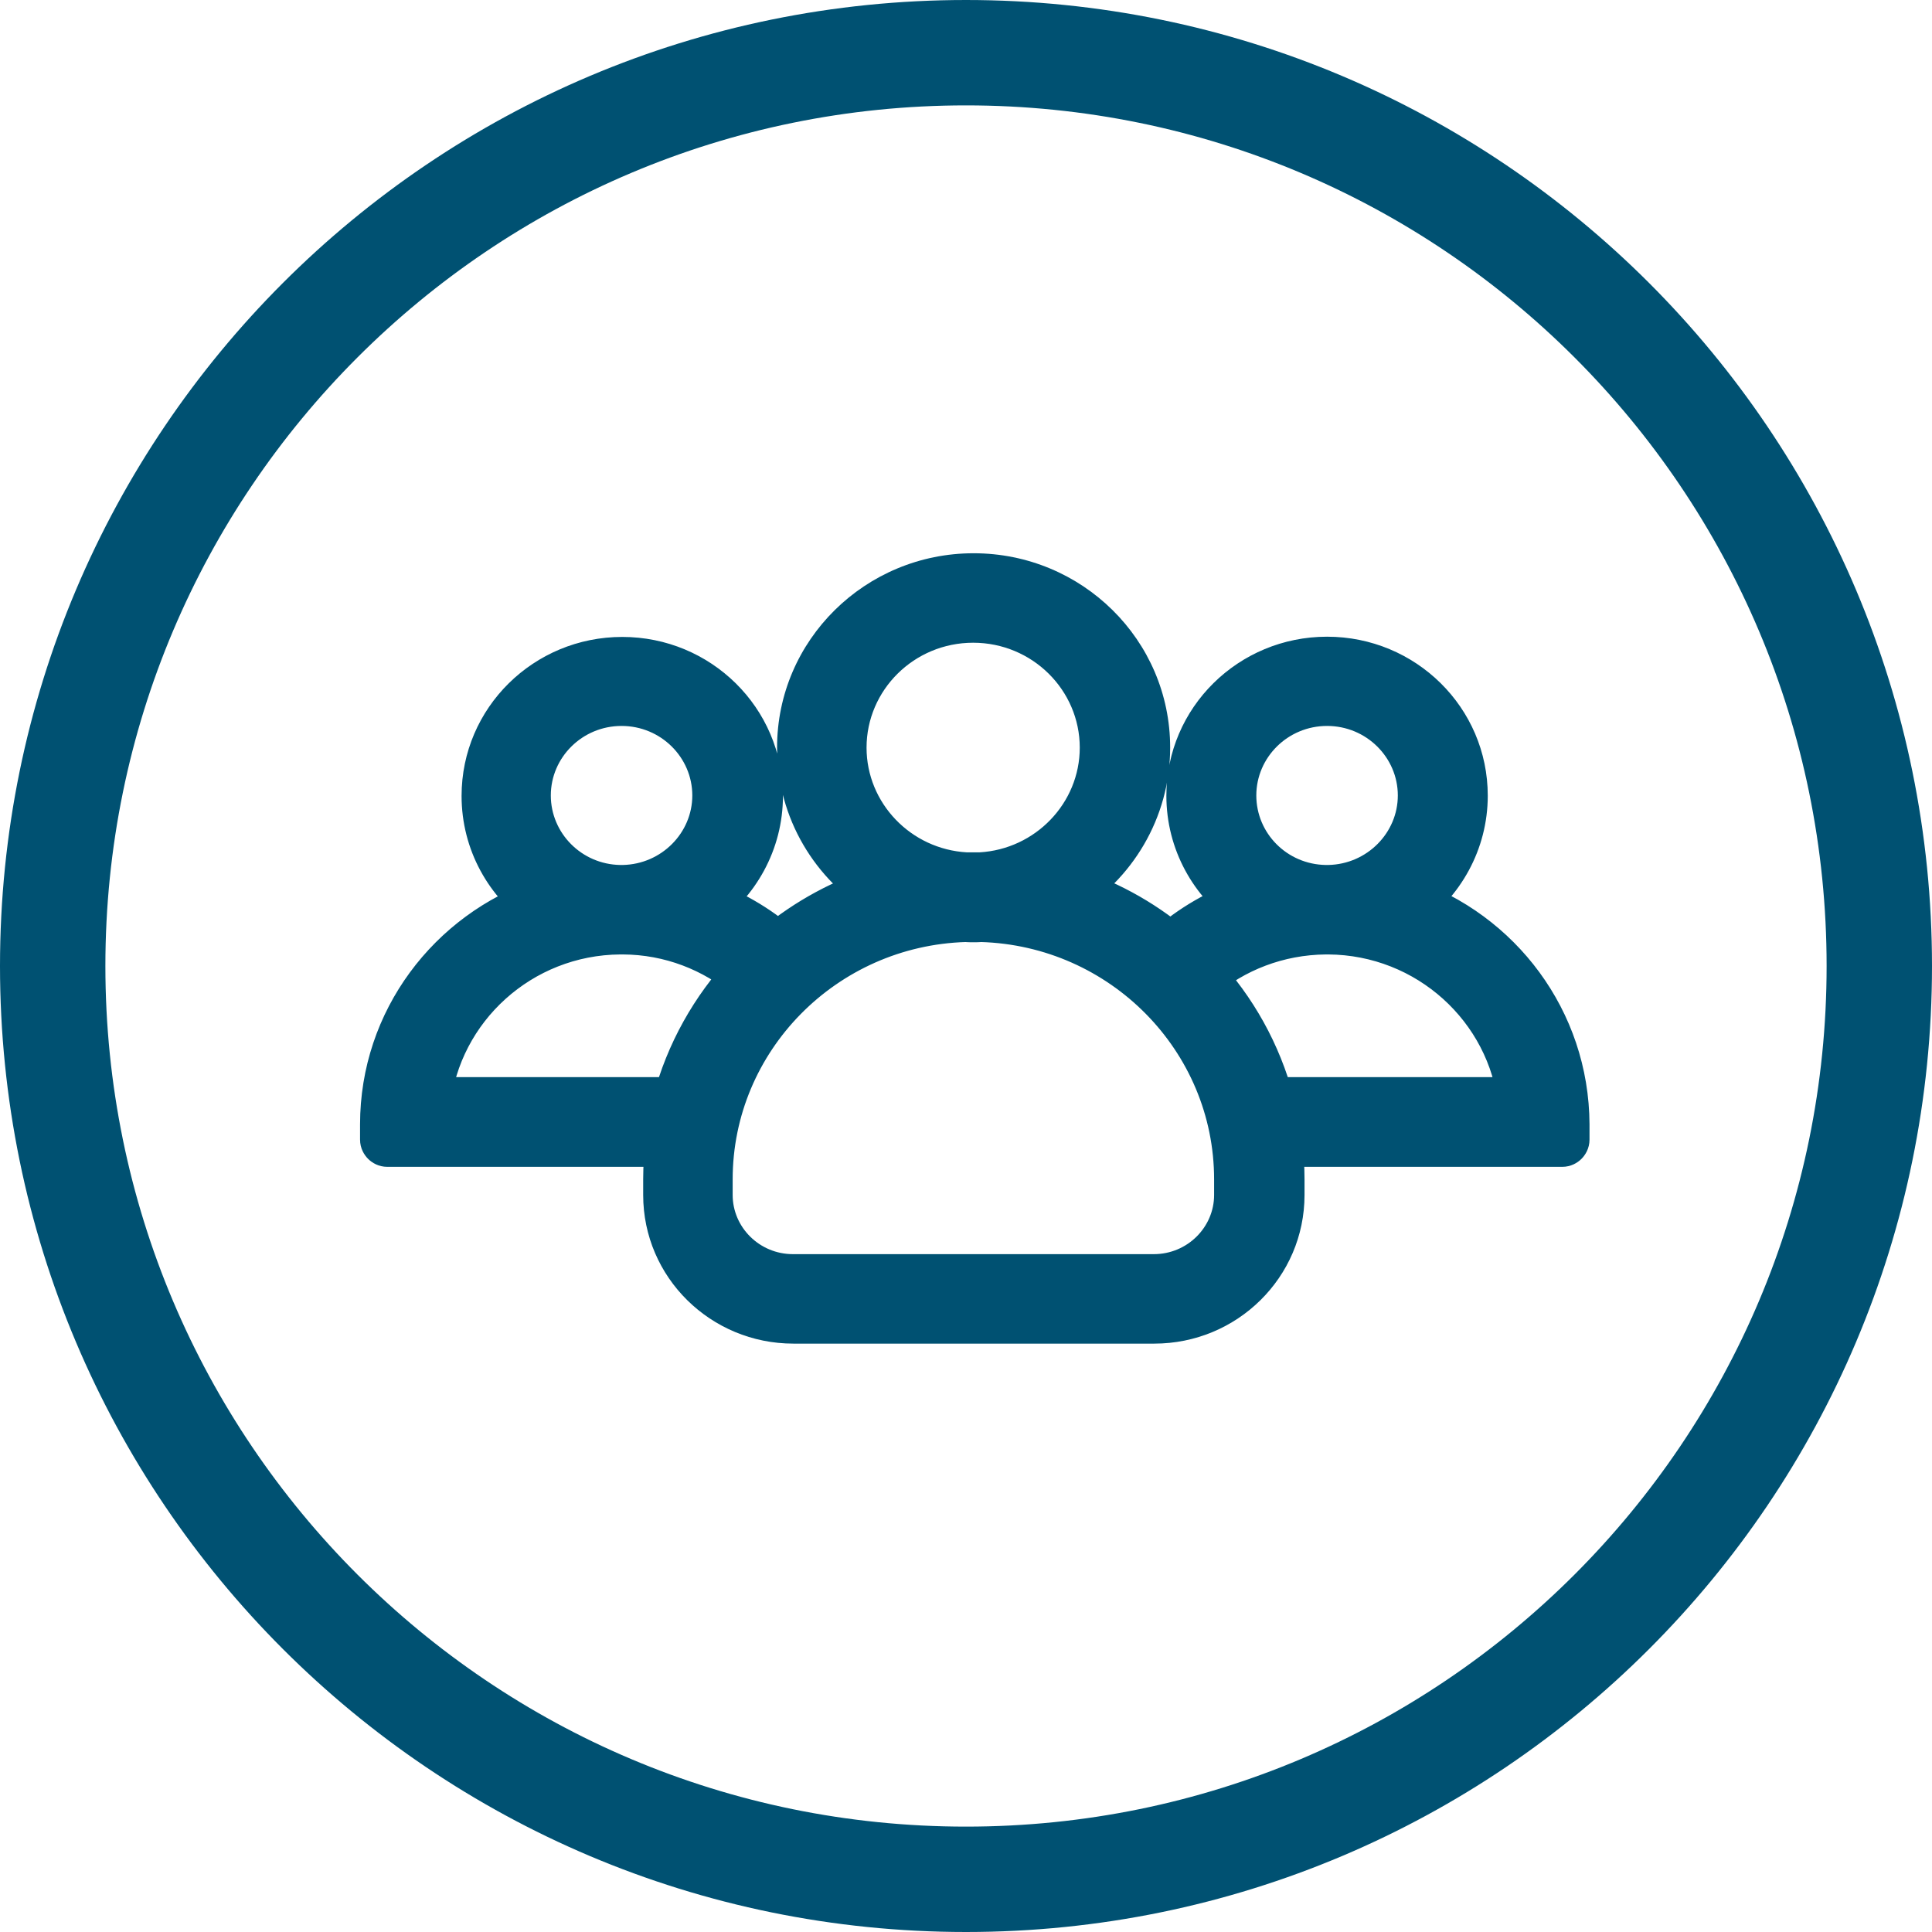 <?xml version="1.0" encoding="UTF-8"?> <svg xmlns="http://www.w3.org/2000/svg" width="110" height="110" viewBox="0 0 110 110" fill="none"><path fill-rule="evenodd" clip-rule="evenodd" d="M55 107C83.719 107 107 83.719 107 55C107 26.281 83.719 3 55 3C26.281 3 3 26.281 3 55C3 83.719 26.281 107 55 107Z" stroke="#005172" stroke-width="6"></path><mask id="mask0" maskUnits="userSpaceOnUse" x="15" y="24" width="80" height="60"><path fill-rule="evenodd" clip-rule="evenodd" d="M15 24H95V84H15V24Z" fill="white"></path></mask><g mask="url(#mask0)"><path fill-rule="evenodd" clip-rule="evenodd" d="M72.204 62.828C71.475 60.066 70.082 57.593 68.187 55.551C70.149 53.876 72.694 52.868 75.478 52.842H75.558H75.637C81.43 52.881 86.203 57.252 86.799 62.828H72.204ZM70.626 68.037C70.626 70.72 68.412 72.906 65.694 72.906H45.146C42.429 72.906 40.215 70.72 40.215 68.037V67.147C40.215 59.019 46.79 52.37 54.97 52.135C55.116 52.148 55.275 52.148 55.42 52.148C55.566 52.148 55.725 52.148 55.871 52.135C64.051 52.37 70.626 59.019 70.626 67.147V68.037ZM38.637 62.828H24.148C24.744 57.252 29.517 52.881 35.31 52.842H35.389H35.469C38.226 52.855 40.745 53.863 42.694 55.499C40.785 57.54 39.366 60.053 38.637 62.828V62.828ZM29.861 45.29C29.861 42.279 32.34 39.832 35.389 39.832C38.438 39.832 40.917 42.279 40.917 45.29C40.917 48.261 38.492 50.682 35.495 50.748H35.389H35.283C32.287 50.695 29.861 48.274 29.861 45.29V45.29ZM47.838 42.568C47.838 38.445 51.231 35.094 55.407 35.094C59.583 35.094 62.977 38.445 62.977 42.568C62.977 46.546 59.809 49.805 55.845 50.028H55.407H54.97C51.006 49.805 47.838 46.546 47.838 42.568V42.568ZM70.029 45.29C70.029 42.279 72.508 39.832 75.558 39.832C78.607 39.832 81.086 42.279 81.086 45.29C81.086 48.261 78.66 50.682 75.664 50.748H75.558H75.451C72.442 50.695 70.029 48.274 70.029 45.29V45.29ZM79.945 51.48C81.908 50.119 83.207 47.855 83.207 45.303C83.207 41.128 79.787 37.751 75.558 37.751C71.329 37.751 67.908 41.128 67.908 45.303C67.908 47.855 69.194 50.119 71.17 51.48C69.486 52.056 67.948 52.946 66.649 54.098C64.859 52.593 62.752 51.441 60.445 50.761C63.242 49.085 65.124 46.036 65.124 42.568C65.124 37.28 60.789 33 55.434 33C50.078 33 45.743 37.293 45.743 42.568C45.743 46.036 47.612 49.085 50.423 50.761C48.142 51.441 46.061 52.58 44.285 54.059C42.986 52.933 41.474 52.056 39.817 51.493C41.779 50.132 43.078 47.868 43.078 45.316C43.078 41.141 39.658 37.764 35.429 37.764C31.2 37.764 27.78 41.141 27.78 45.316C27.78 47.868 29.066 50.132 31.041 51.493C25.778 53.287 22 58.221 22 64.019V64.883C22 64.909 22.026 64.935 22.053 64.935H38.266C38.173 65.655 38.12 66.401 38.12 67.147V68.037C38.12 71.885 41.275 75 45.173 75H65.721C69.618 75 72.774 71.885 72.774 68.037V67.147C72.774 66.401 72.721 65.655 72.628 64.935H88.947C88.974 64.935 89 64.909 89 64.883V64.019C88.974 58.208 85.209 53.274 79.945 51.48V51.48Z" fill="#005172"></path><path d="M72.204 62.828L70.753 63.211L71.048 64.328H72.204V62.828ZM68.187 55.551L67.213 54.41L66.024 55.425L67.088 56.571L68.187 55.551ZM75.478 52.842V51.342L75.464 51.342L75.478 52.842ZM75.637 52.842L75.647 51.342H75.637V52.842ZM86.799 62.828V64.328H88.468L88.291 62.668L86.799 62.828ZM54.97 52.135L55.102 50.641L55.015 50.633L54.926 50.636L54.97 52.135ZM55.871 52.135L55.914 50.636L55.826 50.633L55.738 50.641L55.871 52.135ZM24.148 62.828L22.656 62.668L22.479 64.328H24.148V62.828ZM35.31 52.842L35.31 51.342L35.3 51.342L35.31 52.842ZM35.469 52.842L35.476 51.342H35.469V52.842ZM42.694 55.499L43.79 56.523L44.87 55.367L43.658 54.35L42.694 55.499ZM35.495 50.748V52.248H35.512L35.528 52.247L35.495 50.748ZM35.283 50.748L35.257 52.247L35.27 52.248H35.283V50.748ZM55.845 50.028V51.528H55.887L55.929 51.525L55.845 50.028ZM54.97 50.028L54.886 51.525L54.928 51.528H54.97V50.028ZM75.664 50.748V52.248H75.68L75.696 52.247L75.664 50.748ZM75.451 50.748L75.425 52.247L75.439 52.248H75.451V50.748ZM71.17 51.48L71.655 52.9L74.473 51.936L72.021 50.245L71.17 51.48ZM66.649 54.098L65.683 55.246L66.675 56.08L67.644 55.221L66.649 54.098ZM60.445 50.761L59.674 49.474L56.74 51.231L60.02 52.199L60.445 50.761ZM50.423 50.761L50.852 52.198L54.125 51.221L51.191 49.472L50.423 50.761ZM44.285 54.059L43.302 55.193L44.265 56.027L45.245 55.212L44.285 54.059ZM39.817 51.493L38.962 50.261L36.518 51.957L39.335 52.914L39.817 51.493ZM31.041 51.493L31.525 52.913L34.349 51.951L31.892 50.258L31.041 51.493ZM38.266 64.935L39.754 65.127L39.972 63.435H38.266V64.935ZM72.628 64.935V63.435H70.922L71.14 65.127L72.628 64.935ZM89 64.019L90.5 64.019L90.5 64.012L89 64.019ZM73.654 62.445C72.86 59.439 71.345 56.748 69.286 54.53L67.088 56.571C68.82 58.438 70.089 60.694 70.753 63.211L73.654 62.445ZM69.161 56.692C70.86 55.241 73.067 54.364 75.492 54.342L75.464 51.342C72.321 51.371 69.437 52.511 67.213 54.41L69.161 56.692ZM75.478 54.342H75.558V51.342H75.478V54.342ZM75.558 54.342H75.637V51.342H75.558V54.342ZM75.627 54.342C80.663 54.376 84.793 58.176 85.308 62.988L88.291 62.668C87.612 56.329 82.198 51.386 75.647 51.342L75.627 54.342ZM86.799 61.328H72.204V64.328H86.799V61.328ZM69.126 68.037C69.126 69.874 67.602 71.406 65.694 71.406V74.406C69.222 74.406 72.126 71.567 72.126 68.037H69.126ZM65.694 71.406H45.146V74.406H65.694V71.406ZM45.146 71.406C43.239 71.406 41.715 69.874 41.715 68.037H38.715C38.715 71.567 41.618 74.406 45.146 74.406V71.406ZM41.715 68.037V67.147H38.715V68.037H41.715ZM41.715 67.147C41.715 59.849 47.626 53.847 55.013 53.634L54.926 50.636C45.955 50.894 38.715 58.189 38.715 67.147H41.715ZM54.837 53.629C55.061 53.649 55.288 53.648 55.42 53.648V50.648C55.261 50.648 55.17 50.647 55.102 50.641L54.837 53.629ZM55.42 53.648C55.552 53.648 55.78 53.649 56.004 53.629L55.738 50.641C55.671 50.647 55.58 50.648 55.42 50.648V53.648ZM55.828 53.634C63.215 53.847 69.126 59.849 69.126 67.147H72.126C72.126 58.189 64.886 50.894 55.914 50.636L55.828 53.634ZM69.126 67.147V68.037H72.126V67.147H69.126ZM38.637 61.328H24.148V64.328H38.637V61.328ZM25.639 62.988C26.154 58.176 30.284 54.376 35.32 54.342L35.3 51.342C28.749 51.386 23.334 56.329 22.656 62.668L25.639 62.988ZM35.31 54.342H35.389V51.342H35.31V54.342ZM35.389 54.342H35.469V51.342H35.389V54.342ZM35.462 54.342C37.852 54.353 40.035 55.225 41.729 56.647L43.658 54.35C41.455 52.5 38.601 51.356 35.476 51.342L35.462 54.342ZM41.598 54.474C39.524 56.693 37.981 59.425 37.187 62.447L40.088 63.209C40.752 60.681 42.046 58.388 43.79 56.523L41.598 54.474ZM31.361 45.29C31.361 43.126 33.151 41.332 35.389 41.332V38.332C31.53 38.332 28.361 41.433 28.361 45.29H31.361ZM35.389 41.332C37.628 41.332 39.417 43.126 39.417 45.29H42.417C42.417 41.433 39.249 38.332 35.389 38.332V41.332ZM39.417 45.29C39.417 47.42 37.668 49.2 35.463 49.248L35.528 52.247C39.315 52.164 42.417 49.101 42.417 45.29H39.417ZM35.495 49.248H35.389V52.248H35.495V49.248ZM35.389 49.248H35.283V52.248H35.389V49.248ZM35.309 49.248C33.113 49.209 31.361 47.437 31.361 45.29H28.361C28.361 49.111 31.462 52.181 35.257 52.247L35.309 49.248ZM49.338 42.568C49.338 39.291 52.042 36.594 55.407 36.594V33.594C50.421 33.594 46.338 37.598 46.338 42.568H49.338ZM55.407 36.594C58.773 36.594 61.477 39.291 61.477 42.568H64.477C64.477 37.598 60.393 33.594 55.407 33.594V36.594ZM61.477 42.568C61.477 45.728 58.952 48.351 55.761 48.53L55.929 51.525C60.665 51.26 64.477 47.364 64.477 42.568H61.477ZM55.845 48.528H55.407V51.528H55.845V48.528ZM55.407 48.528H54.97V51.528H55.407V48.528ZM55.054 48.53C51.862 48.351 49.338 45.728 49.338 42.568H46.338C46.338 47.364 50.15 51.26 54.886 51.525L55.054 48.53ZM71.529 45.29C71.529 43.126 73.319 41.332 75.558 41.332V38.332C71.698 38.332 68.529 41.433 68.529 45.29H71.529ZM75.558 41.332C77.796 41.332 79.586 43.126 79.586 45.29H82.586C82.586 41.433 79.417 38.332 75.558 38.332V41.332ZM79.586 45.29C79.586 47.42 77.837 49.2 75.631 49.248L75.696 52.247C79.483 52.164 82.586 49.101 82.586 45.29H79.586ZM75.664 49.248H75.558V52.248H75.664V49.248ZM75.558 49.248H75.451V52.248H75.558V49.248ZM75.478 49.248C73.27 49.209 71.529 47.439 71.529 45.29H68.529C68.529 49.109 71.615 52.181 75.425 52.247L75.478 49.248ZM80.8 52.713C83.142 51.089 84.707 48.376 84.707 45.303H81.707C81.707 47.334 80.673 49.15 79.09 50.248L80.8 52.713ZM84.707 45.303C84.707 40.281 80.597 36.251 75.558 36.251V39.251C78.976 39.251 81.707 41.974 81.707 45.303H84.707ZM75.558 36.251C70.518 36.251 66.408 40.281 66.408 45.303H69.408C69.408 41.974 72.139 39.251 75.558 39.251V36.251ZM66.408 45.303C66.408 48.372 67.956 51.088 70.318 52.716L72.021 50.245C70.432 49.151 69.408 47.339 69.408 45.303H66.408ZM70.684 50.061C68.818 50.7 67.106 51.689 65.654 52.976L67.644 55.221C68.79 54.204 70.154 53.413 71.655 52.9L70.684 50.061ZM67.615 52.95C65.67 51.315 63.379 50.062 60.869 49.322L60.02 52.199C62.124 52.82 64.049 53.871 65.683 55.246L67.615 52.95ZM61.215 52.047C64.439 50.117 66.624 46.592 66.624 42.568H63.624C63.624 45.48 62.044 48.054 59.674 49.474L61.215 52.047ZM66.624 42.568C66.624 36.433 61.6 31.5 55.434 31.5V34.5C59.979 34.5 63.624 38.126 63.624 42.568H66.624ZM55.434 31.5C49.266 31.5 44.243 36.448 44.243 42.568H47.243C47.243 38.138 50.89 34.5 55.434 34.5V31.5ZM44.243 42.568C44.243 46.589 46.412 50.116 49.655 52.049L51.191 49.472C48.812 48.055 47.243 45.483 47.243 42.568H44.243ZM49.994 49.323C47.514 50.064 45.253 51.301 43.325 52.906L45.245 55.212C46.87 53.859 48.771 52.819 50.852 52.198L49.994 49.323ZM45.267 52.925C43.824 51.675 42.144 50.7 40.3 50.073L39.335 52.914C40.805 53.413 42.147 54.192 43.302 55.193L45.267 52.925ZM40.672 52.726C43.014 51.102 44.578 48.389 44.578 45.316H41.578C41.578 47.347 40.545 49.163 38.962 50.261L40.672 52.726ZM44.578 45.316C44.578 40.294 40.468 36.264 35.429 36.264V39.264C38.848 39.264 41.578 41.987 41.578 45.316H44.578ZM35.429 36.264C30.39 36.264 26.28 40.294 26.28 45.316H29.28C29.28 41.987 32.011 39.264 35.429 39.264V36.264ZM26.28 45.316C26.28 48.385 27.828 51.101 30.19 52.729L31.892 50.258C30.304 49.164 29.28 47.352 29.28 45.316H26.28ZM30.557 50.074C24.715 52.064 20.5 57.549 20.5 64.019H23.5C23.5 58.892 26.841 54.509 31.525 52.913L30.557 50.074ZM20.5 64.019V64.883H23.5V64.019H20.5ZM20.5 64.883C20.5 65.39 20.741 65.766 20.961 65.984C21.182 66.204 21.556 66.435 22.053 66.435V63.435C22.523 63.435 22.871 63.654 23.072 63.853C23.272 64.051 23.5 64.402 23.5 64.883H20.5ZM22.053 66.435H38.266V63.435H22.053V66.435ZM36.778 64.743C36.678 65.521 36.62 66.331 36.62 67.147H39.62C39.62 66.471 39.668 65.789 39.754 65.127L36.778 64.743ZM36.62 67.147V68.037H39.62V67.147H36.62ZM36.62 68.037C36.62 72.731 40.465 76.5 45.173 76.5V73.5C42.086 73.5 39.62 71.038 39.62 68.037H36.62ZM45.173 76.5H65.721V73.5H45.173V76.5ZM65.721 76.5C70.429 76.5 74.274 72.731 74.274 68.037H71.274C71.274 71.038 68.808 73.5 65.721 73.5V76.5ZM74.274 68.037V67.147H71.274V68.037H74.274ZM74.274 67.147C74.274 66.331 74.216 65.521 74.115 64.744L71.14 65.127C71.225 65.79 71.274 66.471 71.274 67.147H74.274ZM72.628 66.435H88.947V63.435H72.628V66.435ZM88.947 66.435C89.444 66.435 89.818 66.204 90.039 65.984C90.259 65.766 90.5 65.39 90.5 64.883H87.5C87.5 64.402 87.728 64.052 87.928 63.853C88.129 63.654 88.477 63.435 88.947 63.435V66.435ZM90.5 64.883V64.019H87.5V64.883H90.5ZM90.5 64.012C90.47 57.538 86.275 52.052 80.429 50.061L79.462 52.9C84.142 54.495 87.477 58.877 87.5 64.026L90.5 64.012Z" fill="#005172"></path></g></svg> 